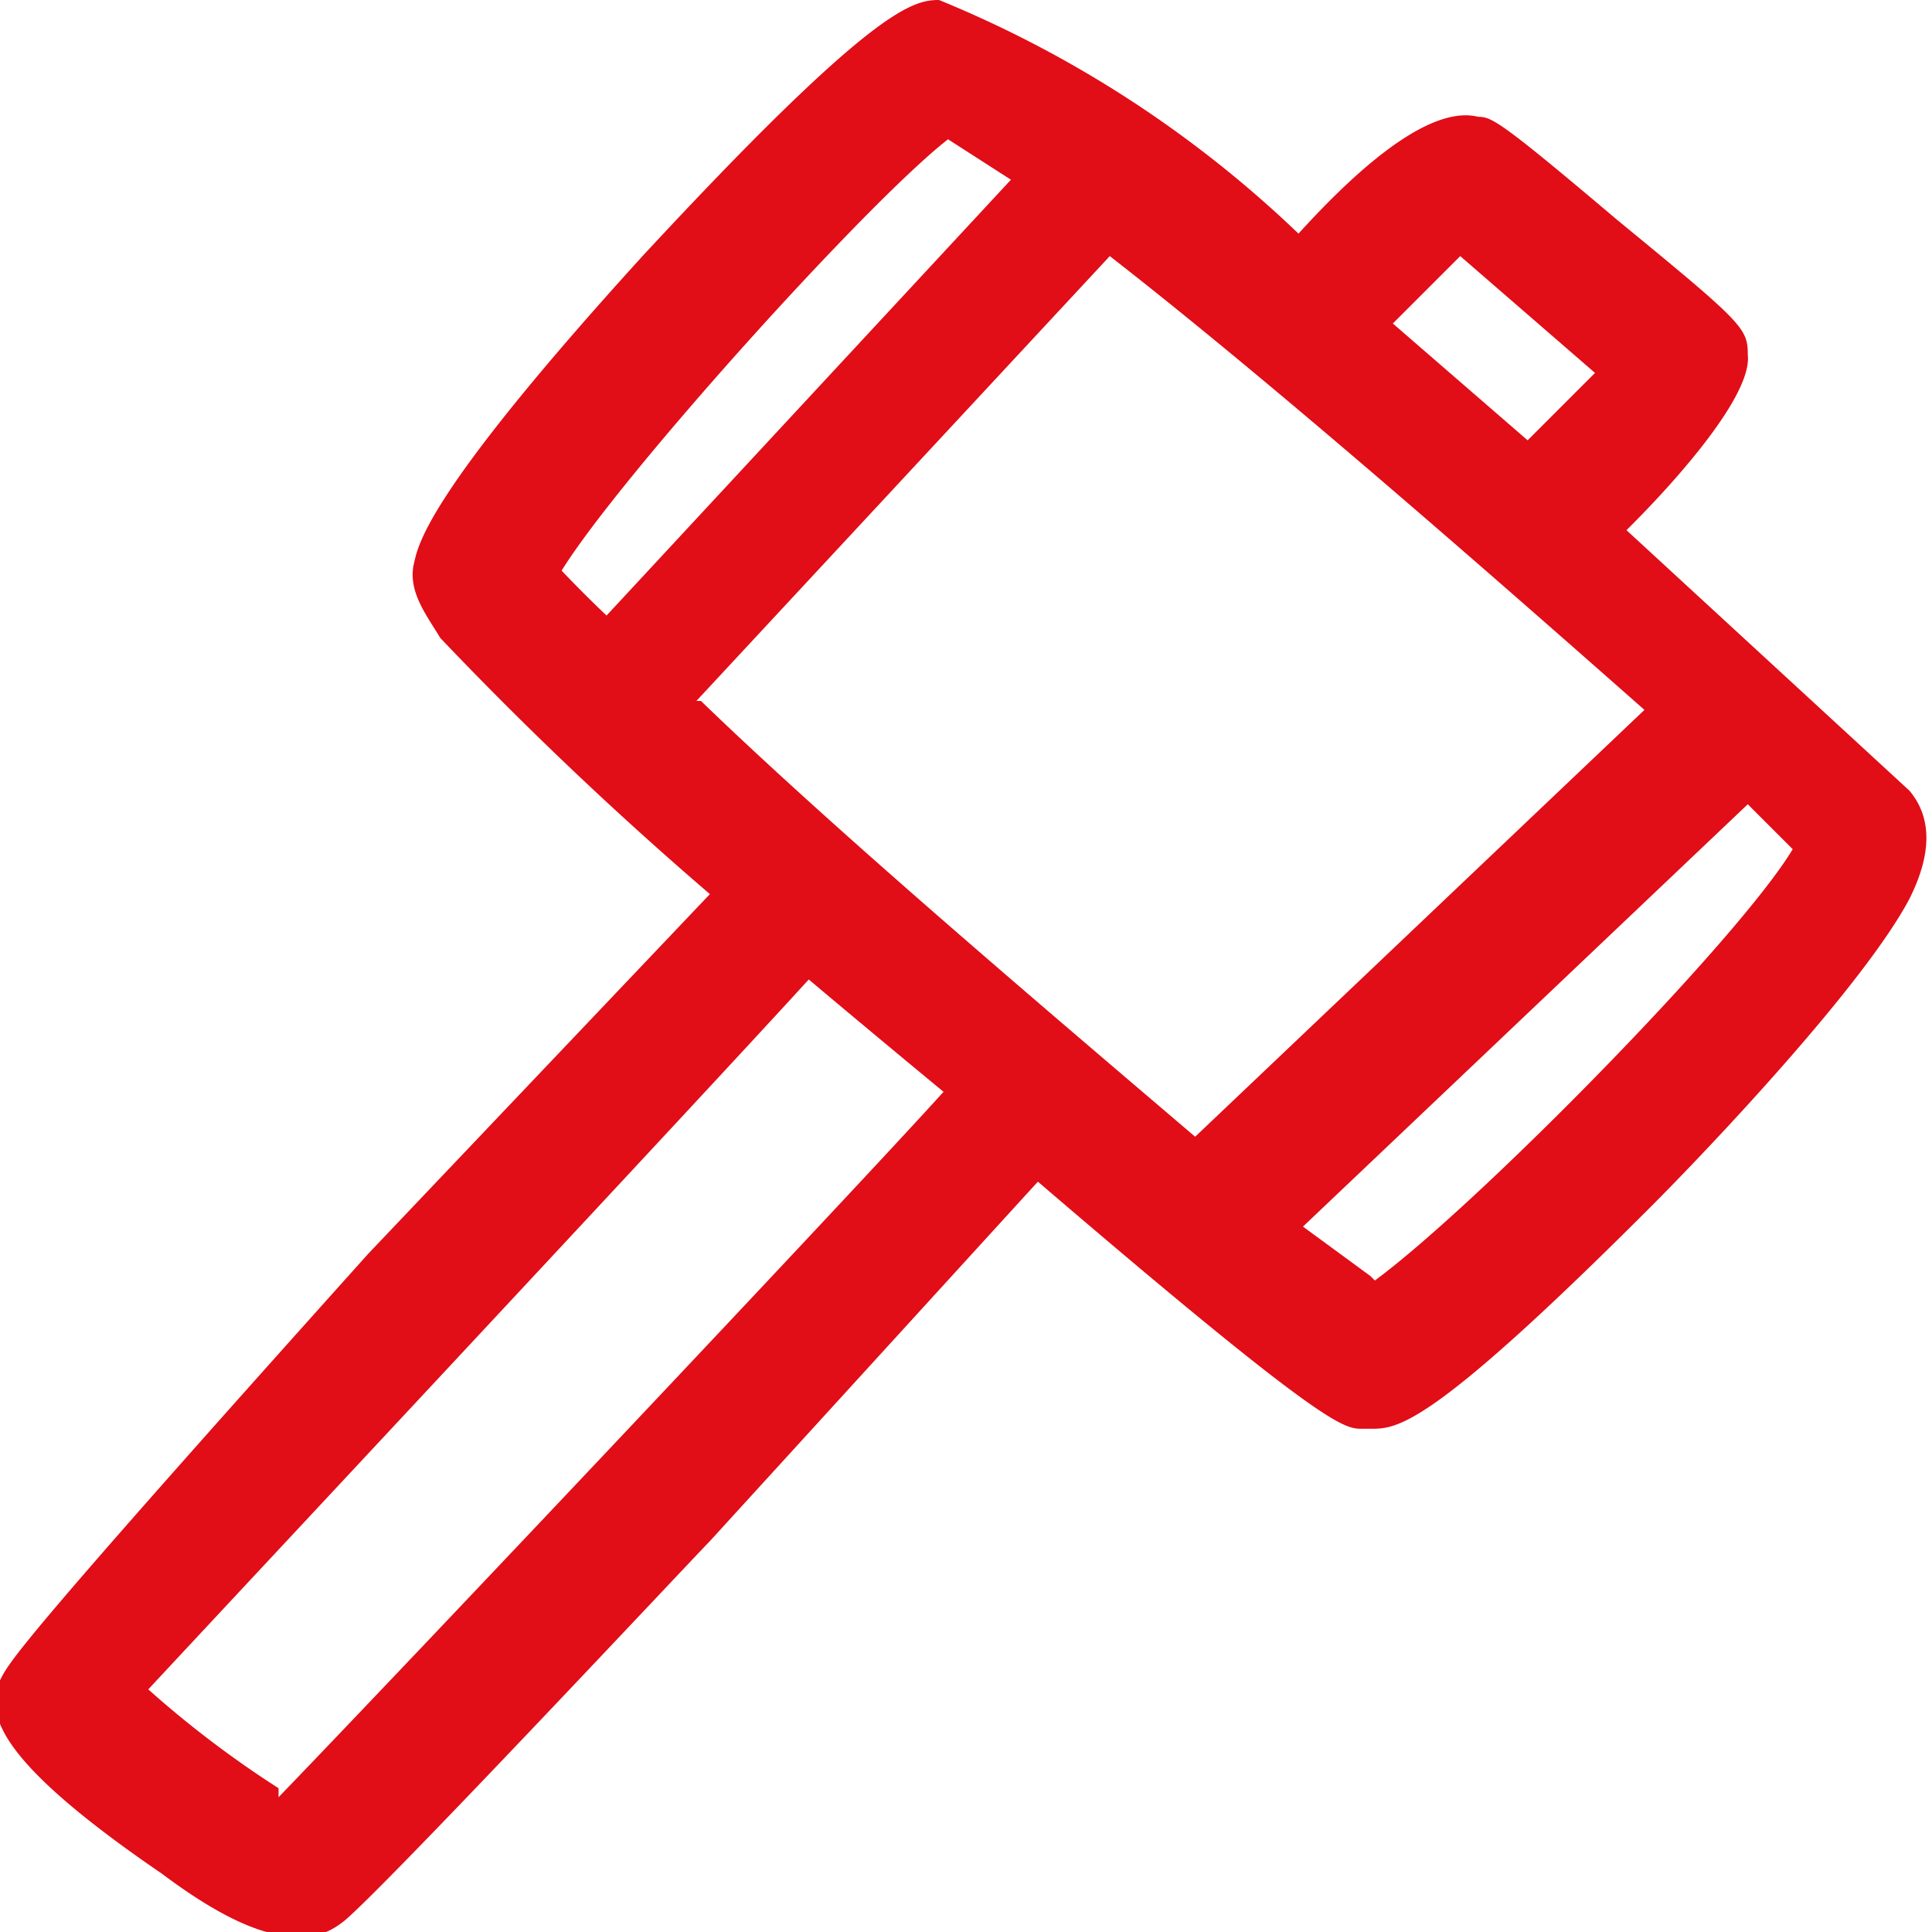 <?xml version="1.0" encoding="UTF-8"?>
<svg xmlns="http://www.w3.org/2000/svg" width="43" height="43" fill="none">
  <path d="M36.3 11.7c1-1 2.7-2.9 2.6-3.8 0-.6-.1-.7-2.9-3-2.6-2.2-2.8-2.3-3.1-2.3-1.2-.3-3 1.5-4 2.6a25.5 25.5 0 0 0-8-5.2c-.6 0-1.5.2-6.6 5.7-5 5.5-5 6.5-5.1 6.9-.1.6.3 1.1.6 1.6a82 82 0 0 0 6 5.7l-7.6 8C.3 36.7.2 37 0 37.4c-.2.6-.5 1.5 3.6 4.3 1.2.9 2.2 1.4 3 1.4.3 0 .6 0 1-.3.6-.4 7.9-8.2 8.2-8.5l7.3-8c6.3 5.4 6.8 5.5 7.2 5.5h.2c.6 0 1.3 0 6.2-4.9 1.4-1.4 4.8-5 5.8-6.9.5-1 .5-1.8 0-2.4l-6.3-5.8Zm-3.8-6 3 2.6L34 9.8l-3-2.6 1.4-1.4Zm-20 7c1.3-2.1 6.8-8.2 8.6-9.6l1.4.9-9 9.7a27 27 0 0 1-1-1ZM6.2 39.8a23 23 0 0 1-2.9-2.2C6 34.7 16 24 18 21.8a435.9 435.9 0 0 0 3 2.5C19.2 26.3 9 37.1 6.2 40Zm9.3-24.2 9.2-9.9c3.6 2.8 8.5 7.1 11.9 10.1l-10 9.5c-3.4-2.9-8-6.8-11-9.7Zm15 12.8L29 27.3l9.9-9.4 1 1c-1.2 2-7 7.9-9.3 9.6Z" fill="#E10D17"></path>
</svg>
